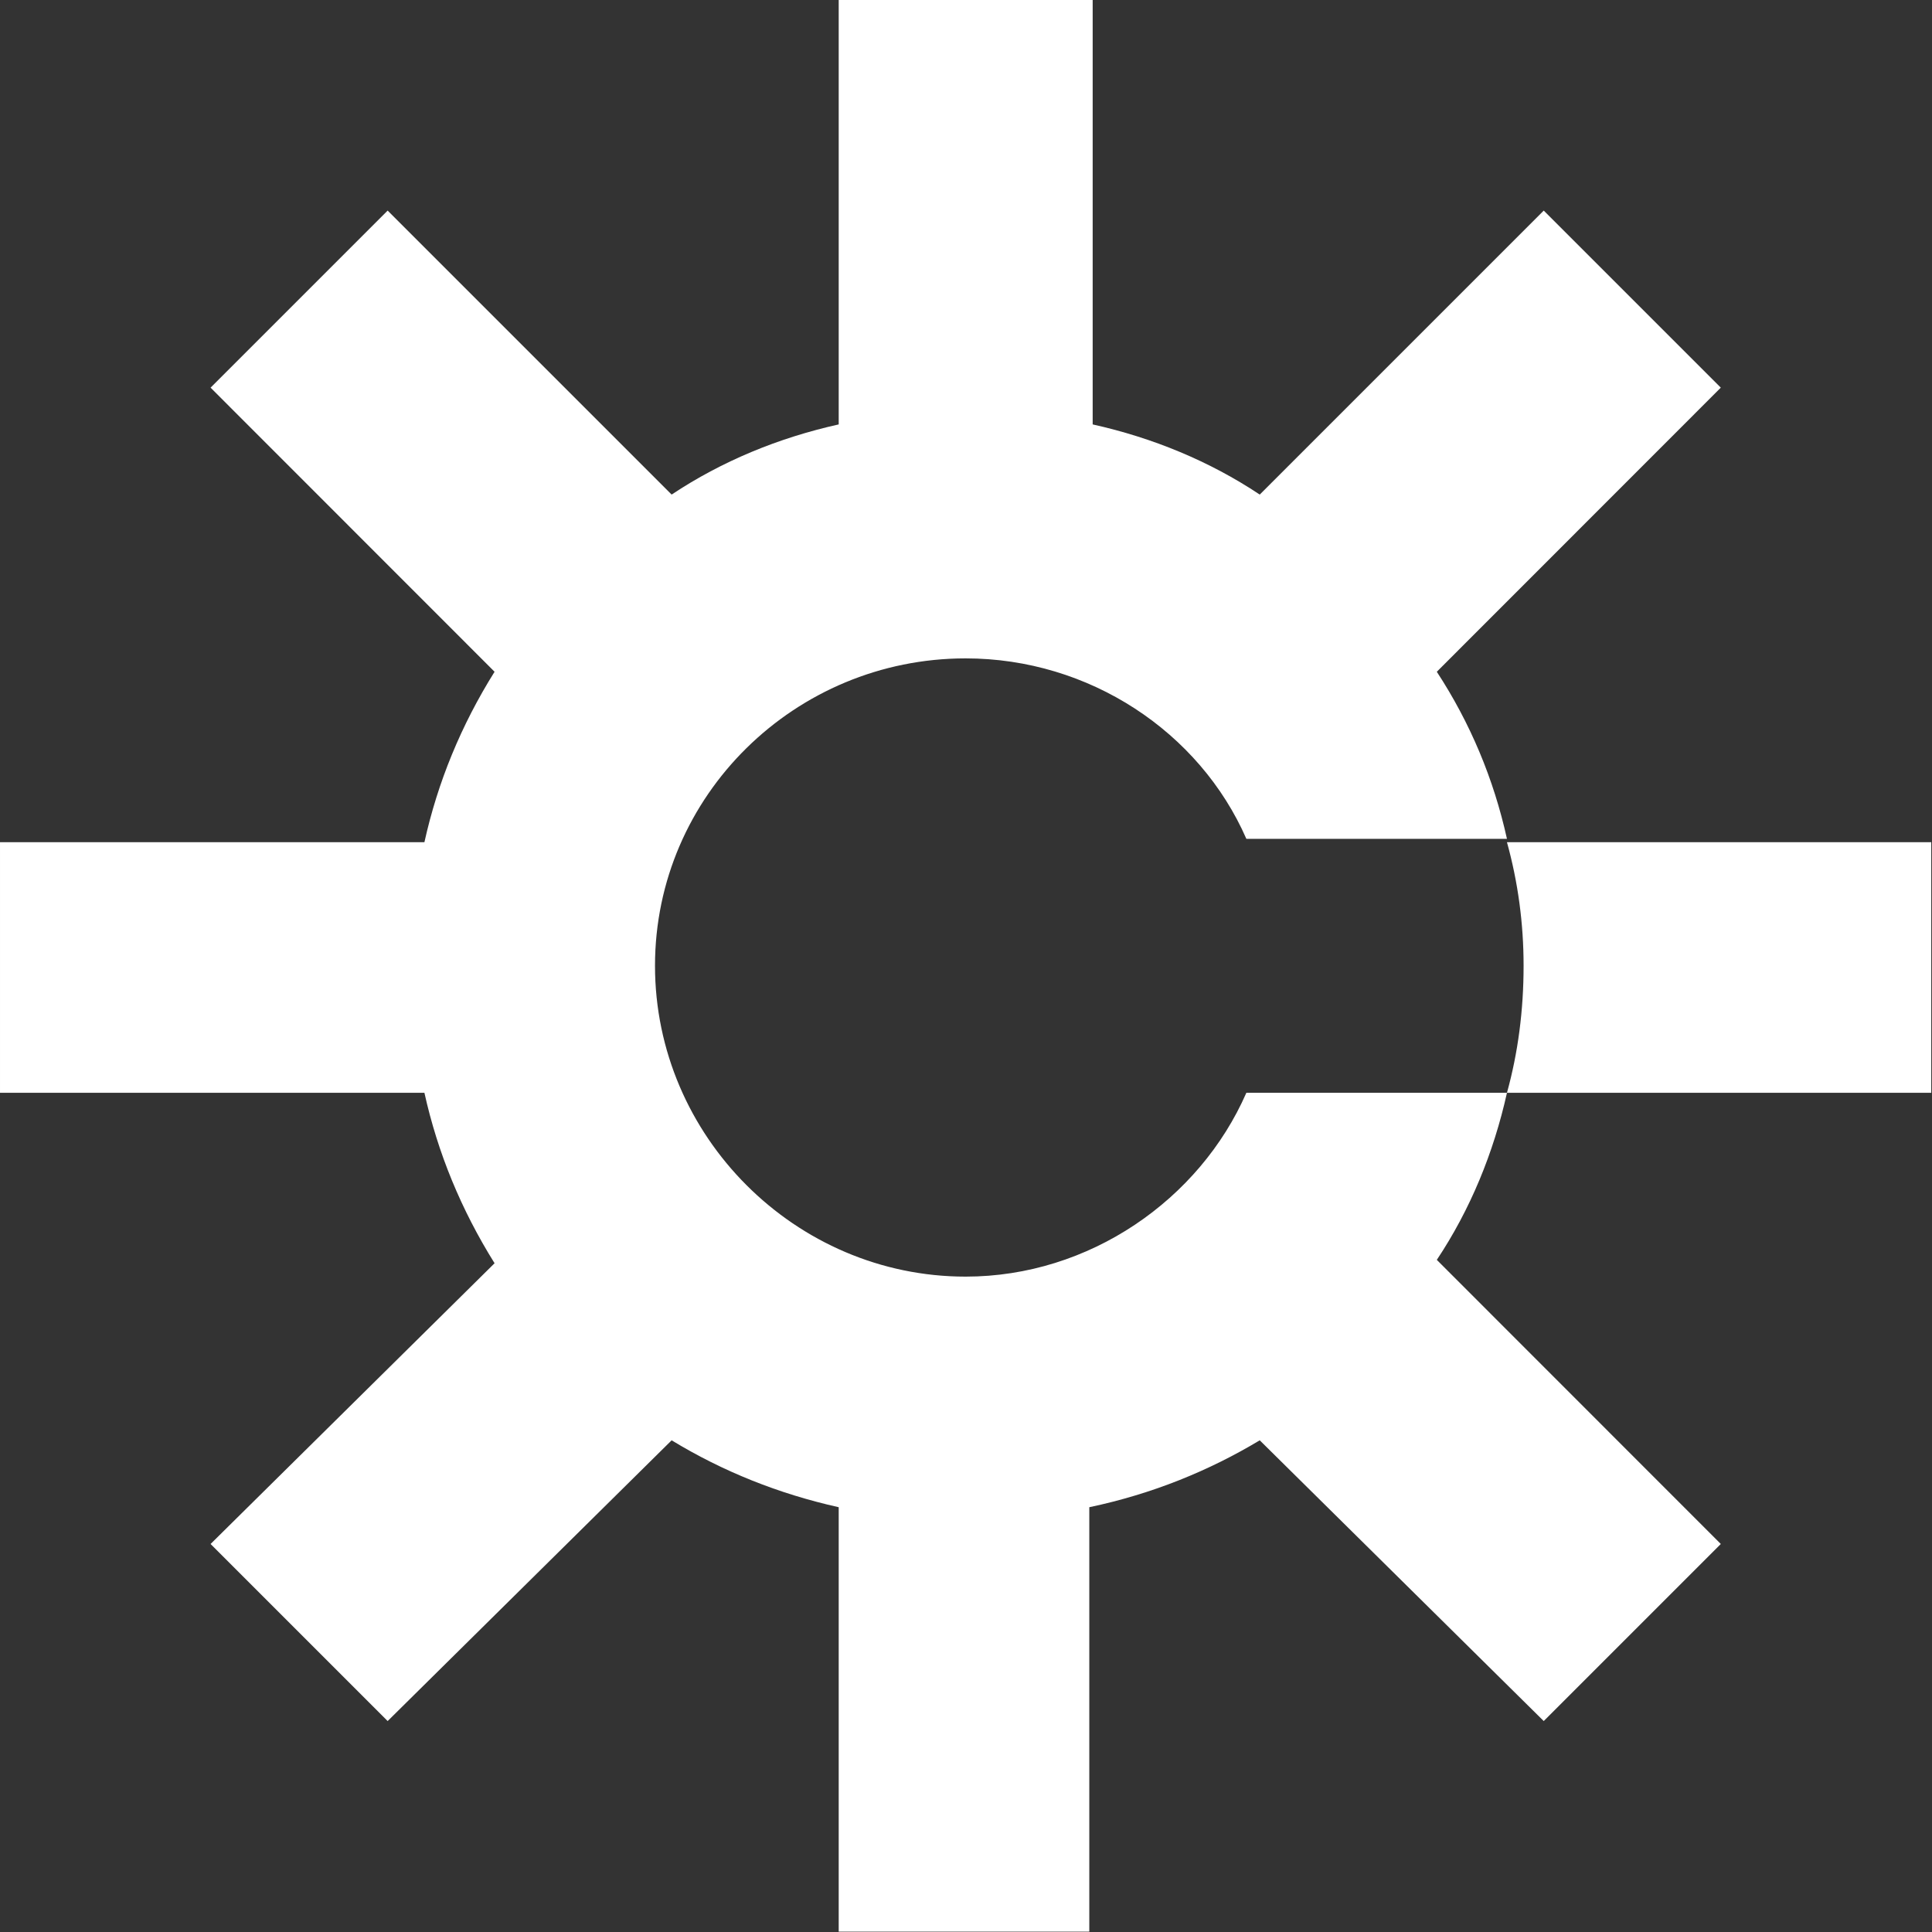 <svg version="1.2" xmlns="http://www.w3.org/2000/svg" viewBox="0 0 1545 1545" width="1545" height="1545">
	<rect x="0" y="0" width="1545" height="1545" fill="#333333" stroke="none"/>
	<title>SunCoke_SustainabilityReport2019_Spreads-1-pdf-svg (2)-svg</title>
	<style>
		.s0 { fill: #ffffff } 
	</style>
	<g id="Clip-Path: Page 1">
		<g id="Page 1">
			<path id="Path 24" class="s0" d="m1205.1 673.5q13.3 48.1 13.3 98.8 0 53.5-13.3 101.6h339.3v-200.4zm0 200.4h-208.4c-37.4 85.5-125.6 147-224.5 147-136.2 0-248.4-112.3-248.4-248.6 0-136.3 112.2-245.8 248.4-245.8 98.9 0 187.1 58.8 224.5 144.3h208.4q-16-72.2-56.1-133.6l227.1-227.2-141.6-141.6-227.1 227.1c-40.1-26.7-85.5-45.4-133.6-56.1v-339.4h-203.1v339.4c-48.1 10.7-93.5 29.4-133.6 56.1l-227.1-227.1-141.6 141.6 227.1 227.2q-40.1 64.1-56.1 136.3h-339.4v200.4h339.4q16 72.1 56.1 136.3l-227.1 224.5 141.6 141.6 227.1-224.5q61.5 37.4 133.6 53.5v339.4h200.4v-339.4c50.8-10.7 96.2-29.4 136.3-53.5l227.1 224.5 141.6-141.6-227.1-227.2c26.7-40.1 45.4-85.5 56.1-133.6z"/>
		</g>
	</g>
</svg>